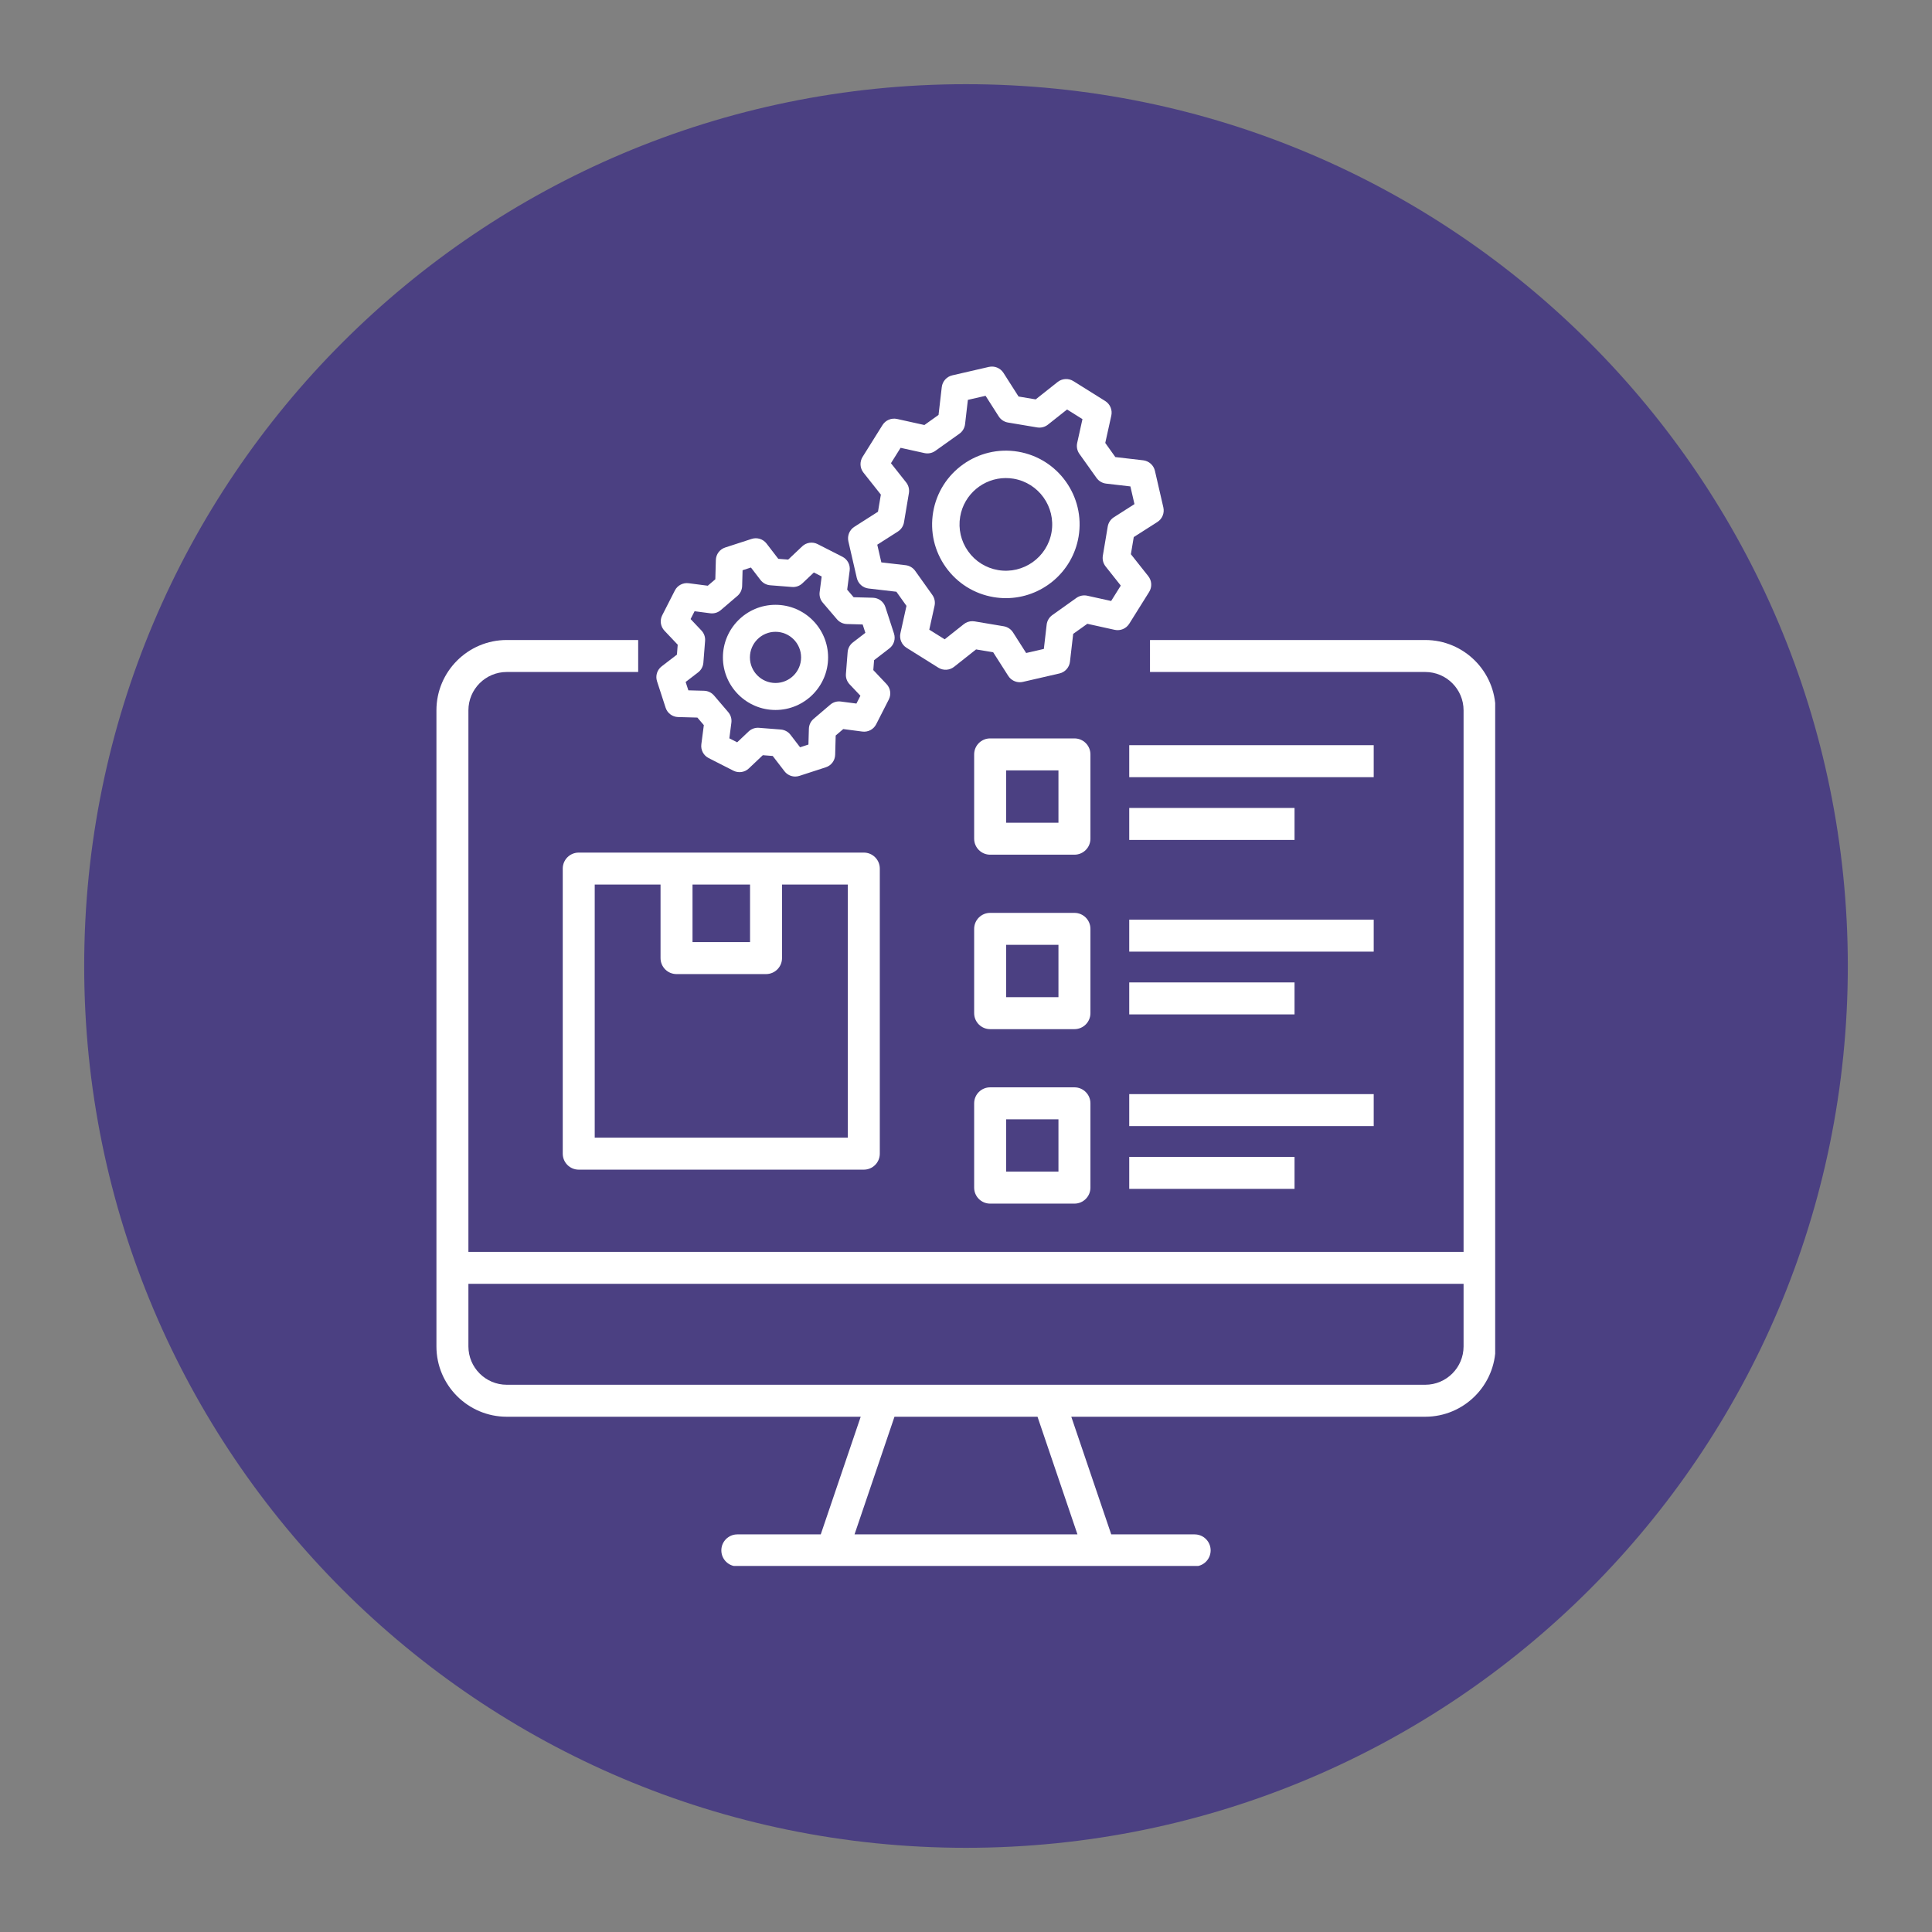 <svg xmlns="http://www.w3.org/2000/svg" xmlns:xlink="http://www.w3.org/1999/xlink" width="1080" viewBox="0 0 810 810" height="1080" preserveAspectRatio="xMidYMid meet"><rect x="0" y="0" width="810" height="810" fill="#808080" stroke="none"/><defs><clipPath id="3030d692a7"><path d="M 35.297 35.297 L 774.703 35.297 L 774.703 774.703 L 35.297 774.703 Z M 35.297 35.297 " clip-rule="nonzero"></path></clipPath><clipPath id="4ee4e467c9"><path d="M 405 35.297 C 200.82 35.297 35.297 200.82 35.297 405 C 35.297 609.18 200.82 774.703 405 774.703 C 609.18 774.703 774.703 609.18 774.703 405 C 774.703 200.82 609.18 35.297 405 35.297 Z M 405 35.297 " clip-rule="nonzero"></path></clipPath><clipPath id="d1c6d4962e"><path d="M 182.863 268 L 626.863 268 L 626.863 656.539 L 182.863 656.539 Z M 182.863 268 " clip-rule="nonzero"></path></clipPath><clipPath id="77566381db"><path d="M 355 153.289 L 488 153.289 L 488 287 L 355 287 Z M 355 153.289 " clip-rule="nonzero"></path></clipPath></defs><g clip-path="url(#3030d692a7)"><g clip-path="url(#4ee4e467c9)"><path fill="#4b4082" d="M 35.297 35.297 L 774.703 35.297 L 774.703 774.703 L 35.297 774.703 Z M 35.297 35.297 " fill-opacity="1" fill-rule="nonzero"></path></g></g><g clip-path="url(#d1c6d4962e)"><path fill="#ffffff" d="M 597.539 268.328 L 482.141 268.328 L 482.141 281.734 L 597.539 281.734 C 606.402 281.734 613.609 288.941 613.609 297.805 L 613.609 524.852 L 196.383 524.852 L 196.383 297.805 C 196.383 288.941 203.594 281.734 212.453 281.734 L 267.559 281.734 L 267.559 268.328 L 212.453 268.328 C 196.199 268.328 182.977 281.551 182.977 297.805 L 182.977 564.492 C 182.977 580.746 196.199 593.973 212.453 593.973 L 360.855 593.973 L 344.105 643.301 L 309.129 643.301 C 305.426 643.301 302.426 646.301 302.426 650.004 C 302.426 653.707 305.426 656.707 309.129 656.707 L 500.867 656.707 C 504.57 656.707 507.57 653.707 507.57 650.004 C 507.57 646.305 504.57 643.301 500.867 643.301 L 465.891 643.301 L 449.141 593.973 L 597.539 593.973 C 613.793 593.973 627.02 580.746 627.02 564.492 L 627.02 297.805 C 627.02 281.551 613.793 268.328 597.539 268.328 Z M 451.73 643.301 L 358.266 643.301 L 375.016 593.973 L 434.98 593.973 Z M 613.609 564.496 C 613.609 573.359 606.402 580.566 597.539 580.566 L 212.453 580.566 C 203.594 580.566 196.383 573.359 196.383 564.496 L 196.383 538.258 L 613.609 538.258 Z M 613.609 564.496 " fill-opacity="1" fill-rule="nonzero"></path></g><path fill="#ffffff" d="M 362.16 357.453 L 242.637 357.453 C 238.934 357.453 235.934 360.453 235.934 364.156 L 235.934 483.68 C 235.934 487.383 238.934 490.383 242.637 490.383 L 362.16 490.383 C 365.863 490.383 368.863 487.383 368.863 483.68 L 368.863 364.156 C 368.863 360.453 365.863 357.453 362.16 357.453 Z M 290.34 370.859 L 314.461 370.859 L 314.461 394.984 L 290.34 394.984 Z M 355.457 476.977 L 249.34 476.977 L 249.34 370.859 L 276.934 370.859 L 276.934 401.688 C 276.934 405.391 279.934 408.391 283.637 408.391 L 321.164 408.391 C 324.867 408.391 327.867 405.391 327.867 401.688 L 327.867 370.859 L 355.461 370.859 L 355.461 476.977 Z M 355.457 476.977 " fill-opacity="1" fill-rule="nonzero"></path><path fill="#ffffff" d="M 457.168 316.285 C 457.168 312.582 454.168 309.582 450.465 309.582 L 415.121 309.582 C 411.418 309.582 408.418 312.582 408.418 316.285 L 408.418 351.629 C 408.418 355.328 411.418 358.332 415.121 358.332 L 450.465 358.332 C 454.164 358.332 457.168 355.332 457.168 351.629 Z M 443.762 344.926 L 421.824 344.926 L 421.824 322.988 L 443.762 322.988 Z M 443.762 344.926 " fill-opacity="1" fill-rule="nonzero"></path><path fill="#ffffff" d="M 473.438 312.422 L 575.934 312.422 L 575.934 325.832 L 473.438 325.832 Z M 473.438 312.422 " fill-opacity="1" fill-rule="nonzero"></path><path fill="#ffffff" d="M 473.438 338.738 L 542.742 338.738 L 542.742 352.145 L 473.438 352.145 Z M 473.438 338.738 " fill-opacity="1" fill-rule="nonzero"></path><path fill="#ffffff" d="M 457.168 389.43 C 457.168 385.727 454.168 382.727 450.465 382.727 L 415.121 382.727 C 411.418 382.727 408.418 385.727 408.418 389.43 L 408.418 424.773 C 408.418 428.477 411.418 431.477 415.121 431.477 L 450.465 431.477 C 454.164 431.477 457.168 428.477 457.168 424.773 Z M 443.762 418.07 L 421.824 418.07 L 421.824 396.133 L 443.762 396.133 Z M 443.762 418.07 " fill-opacity="1" fill-rule="nonzero"></path><path fill="#ffffff" d="M 473.438 385.57 L 575.934 385.57 L 575.934 398.977 L 473.438 398.977 Z M 473.438 385.57 " fill-opacity="1" fill-rule="nonzero"></path><path fill="#ffffff" d="M 473.438 411.883 L 542.742 411.883 L 542.742 425.289 L 473.438 425.289 Z M 473.438 411.883 " fill-opacity="1" fill-rule="nonzero"></path><path fill="#ffffff" d="M 450.465 455.871 L 415.121 455.871 C 411.418 455.871 408.418 458.875 408.418 462.574 L 408.418 497.922 C 408.418 501.621 411.418 504.625 415.121 504.625 L 450.465 504.625 C 454.164 504.625 457.168 501.621 457.168 497.922 L 457.168 462.574 C 457.168 458.875 454.164 455.871 450.465 455.871 Z M 443.762 491.215 L 421.824 491.215 L 421.824 469.281 L 443.762 469.281 Z M 443.762 491.215 " fill-opacity="1" fill-rule="nonzero"></path><path fill="#ffffff" d="M 473.438 458.715 L 575.934 458.715 L 575.934 472.121 L 473.438 472.121 Z M 473.438 458.715 " fill-opacity="1" fill-rule="nonzero"></path><path fill="#ffffff" d="M 473.438 485.031 L 542.742 485.031 L 542.742 498.438 L 473.438 498.438 Z M 473.438 485.031 " fill-opacity="1" fill-rule="nonzero"></path><path fill="#ffffff" d="M 279.066 296.719 C 279.805 298.996 281.898 300.559 284.289 300.629 L 292.383 300.848 L 295.086 304.016 L 294.039 312.043 C 293.73 314.418 294.949 316.727 297.082 317.816 L 307.48 323.113 C 309.613 324.203 312.199 323.828 313.938 322.184 L 319.816 316.617 L 323.969 316.945 L 328.902 323.359 C 329.996 324.777 331.664 325.57 333.391 325.57 C 333.973 325.57 334.562 325.48 335.137 325.293 L 346.234 321.688 C 348.516 320.945 350.078 318.855 350.145 316.461 L 350.367 308.371 L 353.535 305.664 L 361.559 306.715 C 363.934 307.023 366.246 305.805 367.332 303.672 L 372.633 293.273 C 373.719 291.141 373.348 288.555 371.699 286.812 L 366.137 280.934 L 366.465 276.785 L 372.879 271.848 C 374.777 270.391 375.551 267.895 374.809 265.617 L 371.203 254.516 C 370.465 252.238 368.371 250.676 365.98 250.609 L 357.887 250.387 L 355.184 247.219 L 356.23 239.191 C 356.539 236.82 355.32 234.508 353.188 233.418 L 342.789 228.121 C 340.656 227.031 338.07 227.406 336.332 229.051 L 330.453 234.613 L 326.301 234.289 L 321.367 227.871 C 319.906 225.977 317.41 225.203 315.133 225.941 L 304.035 229.547 C 301.758 230.285 300.191 232.379 300.125 234.773 L 299.902 242.863 L 296.738 245.566 L 288.711 244.52 C 286.336 244.211 284.023 245.43 282.938 247.562 L 277.637 257.961 C 276.551 260.094 276.926 262.68 278.57 264.418 L 284.133 270.297 L 283.809 274.449 L 277.391 279.387 C 275.492 280.844 274.723 283.34 275.461 285.617 Z M 292.699 281.887 C 293.969 280.91 294.766 279.441 294.891 277.848 L 295.613 268.68 C 295.738 267.086 295.184 265.512 294.082 264.348 L 289.535 259.543 L 291.207 256.262 L 297.77 257.117 C 299.355 257.324 300.957 256.848 302.176 255.809 L 309.164 249.836 C 310.383 248.797 311.105 247.289 311.148 245.688 L 311.328 239.074 L 314.832 237.938 L 318.863 243.184 C 319.84 244.453 321.309 245.246 322.906 245.375 L 332.07 246.094 C 333.668 246.219 335.242 245.664 336.406 244.562 L 341.211 240.016 L 344.492 241.691 L 343.637 248.25 C 343.43 249.836 343.906 251.438 344.945 252.656 L 350.914 259.648 C 351.957 260.867 353.461 261.586 355.062 261.629 L 361.676 261.812 L 362.812 265.312 L 357.57 269.348 C 356.301 270.324 355.504 271.793 355.379 273.387 L 354.656 282.551 C 354.531 284.148 355.09 285.723 356.188 286.887 L 360.734 291.691 L 359.062 294.973 L 352.504 294.117 C 350.914 293.91 349.316 294.387 348.098 295.426 L 341.105 301.398 C 339.887 302.438 339.168 303.945 339.125 305.547 L 338.941 312.156 L 335.438 313.297 L 331.406 308.051 C 330.43 306.781 328.961 305.988 327.363 305.859 L 318.199 305.141 C 318.051 305.129 317.906 305.121 317.754 305.121 C 316.316 305.121 314.922 305.672 313.867 306.672 L 309.062 311.219 L 305.781 309.547 L 306.633 302.984 C 306.844 301.398 306.367 299.797 305.328 298.578 L 299.355 291.586 C 298.316 290.371 296.809 289.652 295.211 289.605 L 288.598 289.426 L 287.457 285.922 Z M 292.699 281.887 " fill-opacity="1" fill-rule="nonzero"></path><path fill="#ffffff" d="M 325.133 297.664 C 337.293 297.664 347.184 287.773 347.184 275.617 C 347.184 263.461 337.293 253.57 325.133 253.57 C 312.977 253.57 303.086 263.461 303.086 275.617 C 303.09 287.773 312.98 297.664 325.133 297.664 Z M 325.133 264.887 C 331.051 264.887 335.863 269.699 335.863 275.617 C 335.863 281.535 331.051 286.344 325.133 286.344 C 319.219 286.344 314.406 281.531 314.406 275.617 C 314.406 269.703 319.219 264.887 325.133 264.887 Z M 325.133 264.887 " fill-opacity="1" fill-rule="nonzero"></path><g clip-path="url(#77566381db)"><path fill="#ffffff" d="M 359.219 242.312 C 359.762 244.684 361.738 246.453 364.156 246.734 L 375.816 248.086 L 380.043 254.012 L 377.508 265.477 C 376.984 267.852 378.012 270.297 380.07 271.586 L 393.402 279.926 C 395.461 281.215 398.109 281.07 400.016 279.559 L 409.219 272.27 L 416.398 273.473 L 422.715 283.371 C 423.785 285.051 425.625 286.027 427.559 286.027 C 427.984 286.027 428.418 285.98 428.848 285.883 L 444.172 282.355 C 446.539 281.809 448.309 279.832 448.59 277.418 L 449.941 265.754 L 455.871 261.527 L 467.336 264.062 C 469.707 264.586 472.156 263.559 473.445 261.5 L 481.785 248.172 C 483.074 246.109 482.93 243.461 481.418 241.555 L 474.129 232.352 L 475.332 225.172 L 485.23 218.855 C 487.281 217.551 488.285 215.094 487.738 212.723 L 484.211 197.402 C 483.668 195.031 481.691 193.262 479.273 192.98 L 467.613 191.629 L 463.387 185.703 L 465.922 174.238 C 466.445 171.863 465.418 169.418 463.359 168.129 L 450.031 159.789 C 447.969 158.5 445.32 158.645 443.414 160.156 L 434.211 167.445 L 427.031 166.242 L 420.715 156.344 C 419.41 154.293 416.953 153.289 414.582 153.832 L 399.262 157.363 C 396.891 157.906 395.121 159.883 394.84 162.301 L 393.488 173.961 L 387.559 178.188 L 376.098 175.652 C 373.723 175.129 371.277 176.156 369.988 178.215 L 361.648 191.543 C 360.359 193.605 360.504 196.254 362.016 198.16 L 369.305 207.363 L 368.102 214.543 L 358.199 220.859 C 356.152 222.164 355.148 224.621 355.691 226.992 Z M 376.43 222.855 C 377.801 221.98 378.738 220.566 379.004 218.965 L 381.059 206.75 C 381.328 205.145 380.906 203.504 379.895 202.23 L 373.535 194.203 L 377.574 187.75 L 387.574 189.957 C 389.16 190.309 390.824 189.969 392.145 189.027 L 402.234 181.84 C 403.559 180.898 404.422 179.438 404.609 177.82 L 405.789 167.648 L 413.207 165.941 L 418.715 174.574 C 419.59 175.945 421.004 176.879 422.605 177.148 L 434.824 179.199 C 436.426 179.469 438.07 179.047 439.344 178.039 L 447.371 171.68 L 453.824 175.719 L 451.613 185.719 C 451.266 187.305 451.602 188.965 452.543 190.289 L 459.73 200.379 C 460.676 201.703 462.137 202.566 463.75 202.754 L 473.922 203.934 L 475.629 211.352 L 467 216.859 C 465.629 217.734 464.691 219.148 464.422 220.75 L 462.371 232.965 C 462.102 234.57 462.523 236.211 463.535 237.488 L 469.891 245.512 L 465.852 251.965 L 455.855 249.758 C 454.266 249.406 452.605 249.746 451.281 250.688 L 441.191 257.875 C 439.867 258.816 439.004 260.277 438.816 261.895 L 437.641 272.066 L 430.219 273.773 L 424.711 265.141 C 423.836 263.773 422.422 262.836 420.82 262.566 L 408.605 260.516 C 408.289 260.461 407.969 260.438 407.652 260.438 C 406.367 260.438 405.105 260.867 404.086 261.676 L 396.059 268.035 L 389.605 263.996 L 391.812 253.996 C 392.164 252.41 391.828 250.75 390.883 249.426 L 383.695 239.336 C 382.754 238.012 381.293 237.148 379.68 236.961 L 369.504 235.781 L 367.797 228.363 Z M 376.43 222.855 " fill-opacity="1" fill-rule="nonzero"></path></g><path fill="#ffffff" d="M 416.594 250.348 C 418.32 250.637 420.035 250.777 421.73 250.777 C 436.547 250.777 449.672 240.066 452.203 224.98 C 455.027 208.168 443.648 192.191 426.836 189.367 C 410.02 186.543 394.047 197.926 391.223 214.738 C 389.855 222.883 391.742 231.07 396.531 237.797 C 401.324 244.523 408.449 248.98 416.594 250.348 Z M 402.555 216.641 C 404.148 207.16 412.395 200.43 421.703 200.43 C 422.77 200.43 423.848 200.52 424.934 200.699 C 435.496 202.477 442.648 212.512 440.875 223.074 C 439.098 233.637 429.059 240.789 418.5 239.016 C 413.383 238.156 408.902 235.355 405.895 231.129 C 402.883 226.902 401.699 221.758 402.555 216.641 Z M 402.555 216.641 " fill-opacity="1" fill-rule="nonzero"></path></svg>